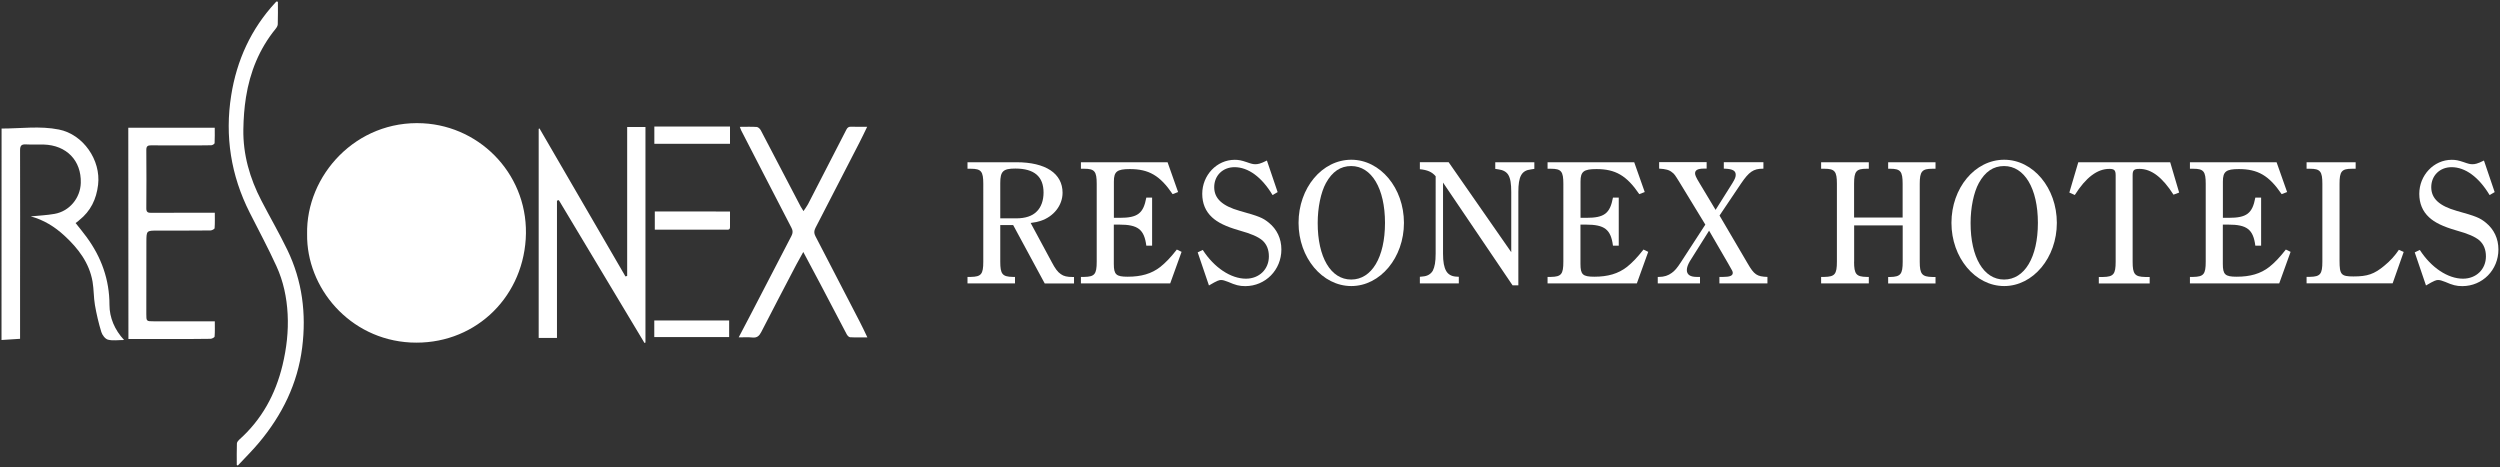 <?xml version="1.0" encoding="utf-8"?>
<!-- Generator: Adobe Illustrator 26.0.1, SVG Export Plug-In . SVG Version: 6.00 Build 0)  -->
<svg version="1.1" id="レイヤー_1" xmlns="http://www.w3.org/2000/svg" xmlns:xlink="http://www.w3.org/1999/xlink" x="0px"
	 y="0px" viewBox="0 0 380 71" style="enable-background:new 0 0 380 71;" xml:space="preserve">
<rect x="0" y="0" width="380" height="71" fill="#333333" stroke="none"/>
<style type="text/css">
	.st0{fill:#FFFFFF;}
</style>
<g>
	<g>
		<path class="st0" d="M0.24,19.54c2.91,0,5.83-0.43,8.72,0.15c3.68,0.73,6.4,4.64,5.95,8.4c-0.26,2.18-1.12,3.99-2.86,5.37
			c-0.07,0.06-0.13,0.13-0.2,0.18c-0.11,0.08-0.22,0.16-0.36,0.26c0.59,0.75,1.15,1.42,1.66,2.12c2.26,3.07,3.49,6.49,3.49,10.33
			c0,1.92,0.78,3.78,2.22,5.33c-0.88,0-1.71,0.14-2.45-0.05c-0.42-0.11-0.87-0.7-1.01-1.17c-0.41-1.34-0.73-2.71-0.97-4.09
			c-0.2-1.17-0.16-2.38-0.36-3.55c-0.5-2.88-2.19-5.07-4.27-6.99c-1.48-1.37-3.16-2.41-5.13-2.94c1.21-0.12,2.43-0.17,3.62-0.38
			c2.27-0.4,3.92-2.4,3.99-4.7c0.1-3.4-2.16-5.74-5.65-5.84c-0.9-0.03-1.8,0.03-2.7-0.02c-0.69-0.04-0.88,0.22-0.88,0.89
			c0.02,6.77,0.01,13.55,0,20.32c0,2.77,0,5.53,0,8.34c-0.97,0.06-1.9,0.12-2.82,0.18C0.24,40.97,0.24,30.26,0.24,19.54z"/>
		<path class="st0" d="M46.68,35.59c-0.19-8.92,7.46-17.39,17.62-16.85c9.01,0.48,16.21,8.2,15.61,17.6
			c-0.59,9.27-8.12,16.19-17.5,15.72C53.11,51.58,46.57,43.73,46.68,35.59z"/>
		<path class="st0" d="M97.96,52.13c-4.34-7.24-8.68-14.47-13.02-21.71c-0.09,0.03-0.19,0.05-0.28,0.08c0,6.94,0,13.88,0,20.87
			c-1.01,0-1.87,0-2.78,0c0-10.61,0-21.2,0-31.78c0.04-0.02,0.08-0.04,0.12-0.07c4.36,7.5,8.71,15,13.07,22.5
			c0.09-0.03,0.17-0.06,0.26-0.08c0-7.53,0-15.06,0-22.64c0.99,0,1.85,0,2.78,0c0,10.94,0,21.85,0,32.77
			C98.06,52.08,98.01,52.11,97.96,52.13z"/>
		<path class="st0" d="M122.13,32.09c0.27-0.41,0.51-0.72,0.69-1.06c1.95-3.76,3.89-7.53,5.82-11.31c0.16-0.32,0.34-0.47,0.71-0.46
			c0.79,0.03,1.57,0.01,2.46,0.01c-0.41,0.84-0.77,1.62-1.17,2.39c-2.22,4.33-4.45,8.66-6.69,12.98c-0.23,0.45-0.24,0.81-0.01,1.25
			c2.26,4.34,4.51,8.68,6.75,13.03c0.38,0.73,0.73,1.48,1.15,2.36c-0.95,0-1.79,0.03-2.63-0.02c-0.18-0.01-0.4-0.25-0.5-0.43
			c-1.32-2.5-2.63-5.01-3.94-7.51c-0.85-1.62-1.72-3.24-2.67-5.02c-0.41,0.74-0.75,1.33-1.07,1.94c-1.78,3.4-3.56,6.8-5.31,10.21
			c-0.31,0.61-0.65,0.93-1.37,0.85c-0.64-0.07-1.29-0.02-2.07-0.02c0.64-1.22,1.23-2.34,1.82-3.47c2.06-3.98,4.12-7.97,6.2-11.95
			c0.22-0.42,0.24-0.78,0.02-1.2c-1.48-2.85-2.95-5.7-4.42-8.55c-1.08-2.09-2.16-4.19-3.24-6.29c-0.07-0.14-0.11-0.29-0.21-0.54
			c0.91,0,1.76-0.04,2.59,0.02c0.22,0.02,0.49,0.29,0.61,0.52c2.03,3.85,4.04,7.71,6.05,11.57
			C121.82,31.6,121.95,31.78,122.13,32.09z"/>
		<path class="st0" d="M19.5,19.42c4.4,0,8.72,0,13.14,0c0,0.79,0.02,1.57-0.02,2.34c-0.01,0.12-0.33,0.32-0.51,0.32
			c-1.21,0.03-2.43,0.02-3.65,0.02c-1.82,0-3.65,0.02-5.47-0.01c-0.55-0.01-0.76,0.15-0.75,0.72c0.02,2.95,0.03,5.9,0,8.84
			c-0.01,0.6,0.24,0.71,0.76,0.7c3.19-0.02,6.38-0.01,9.65-0.01c0,0.75,0.03,1.55-0.03,2.34c-0.01,0.14-0.41,0.35-0.63,0.35
			c-2.68,0.03-5.36,0.02-8.03,0.02c-1.7,0-1.7,0-1.71,1.72c-0.01,3.65-0.01,7.29-0.01,10.94c0,1.12,0,1.13,1.15,1.13
			c2.81,0,5.63,0,8.44,0c0.24,0,0.49,0,0.82,0c0,0.8,0.03,1.56-0.03,2.31c-0.01,0.14-0.41,0.35-0.63,0.35
			c-1.89,0.03-3.78,0.03-5.67,0.03c-2.25,0-4.5,0-6.8,0C19.5,40.84,19.5,30.17,19.5,19.42z"/>
		<path class="st0" d="M42.24,0.27c0,1.14,0.02,2.29-0.02,3.43c-0.01,0.24-0.18,0.51-0.34,0.7c-2.47,3.04-3.88,6.54-4.49,10.37
			c-0.26,1.61-0.37,3.25-0.4,4.88c-0.06,3.85,0.98,7.45,2.74,10.84c1.3,2.51,2.72,4.96,3.95,7.5c2.27,4.7,2.9,9.7,2.25,14.85
			c-0.69,5.48-3.04,10.23-6.55,14.43c-1.01,1.21-2.15,2.33-3.23,3.49c-0.05-0.03-0.1-0.06-0.16-0.09c0-1.09-0.02-2.18,0.02-3.27
			c0.01-0.19,0.18-0.41,0.33-0.55c3.45-3.07,5.54-6.91,6.61-11.37c0.61-2.55,0.91-5.13,0.77-7.74c-0.13-2.52-0.65-4.99-1.7-7.28
			c-1.26-2.77-2.71-5.45-4.08-8.17c-2.84-5.63-3.78-11.59-2.8-17.78c0.84-5.33,3.01-10.11,6.71-14.11c0.06-0.06,0.12-0.12,0.18-0.18
			C42.11,0.25,42.17,0.26,42.24,0.27z"/>
		<path class="st0" d="M110.96,32.15c0,0.81,0,1.59,0,2.37c0,0.47-0.33,0.39-0.61,0.39c-2.25,0-4.49,0-6.74,0c-1.34,0-2.68,0-4.08,0
			c0-0.94,0-1.83,0-2.77C103.29,32.15,107.1,32.15,110.96,32.15z"/>
		<path class="st0" d="M110.96,19.23c0,0.86,0,1.7,0,2.63c-3.83,0-7.66,0-11.5,0c0-0.87,0-1.72,0-2.63
			C103.3,19.23,107.11,19.23,110.96,19.23z"/>
		<path class="st0" d="M110.83,48.71c0,0.82,0,1.64,0,2.52c-3.77,0-7.55,0-11.38,0c0-0.81,0-1.63,0-2.52
			C103.24,48.71,107.02,48.71,110.83,48.71z"/>
	</g>
	<g>
		<g>
			<path class="st0" d="M152.04,34.2v5.57c0,1.89,0.32,2.29,1.89,2.32h0.35v0.99h-7.22v-0.99h0.51c1.57-0.03,1.89-0.4,1.89-2.32
				V27.94c0-1.89-0.32-2.29-1.89-2.29h-0.51v-0.99h7.44c4.45,0,7.01,1.71,7.01,4.64c0,1.92-1.36,3.63-3.33,4.27
				c-0.48,0.16-0.75,0.21-1.52,0.32l3.2,5.94c0.53,1.01,0.91,1.52,1.39,1.84c0.43,0.32,0.99,0.43,1.73,0.43h0.27v0.99h-4.45
				l-4.8-8.88H152.04z M154.46,33.19c1.39,0,2.45-0.35,3.12-1.04c0.67-0.64,1.04-1.68,1.04-2.88c0-2.43-1.41-3.65-4.29-3.65
				c-1.87,0-2.29,0.43-2.29,2.19v5.38H154.46z"/>
			<path class="st0" d="M179.6,38.28l-1.73,4.8H164.3v-0.99h0.51c1.57-0.03,1.89-0.4,1.89-2.32V27.94c0-1.89-0.32-2.29-1.89-2.29
				h-0.51v-0.99h13.17l1.6,4.53l-0.83,0.32c-1.92-2.83-3.62-3.81-6.5-3.81c-1.95,0-2.43,0.37-2.43,1.89v5.52h0.88
				c2.75,0,3.6-0.67,4.05-3.07h0.88v7.3h-0.88c-0.32-2.48-1.28-3.2-4.11-3.2h-0.83v5.97c0,1.63,0.35,1.95,2.11,1.95
				c2.05,0,3.63-0.45,4.96-1.49c0.83-0.67,1.57-1.44,2.51-2.64L179.6,38.28z"/>
			<path class="st0" d="M182.05,38.36l0.77-0.37c1.73,2.69,4.27,4.37,6.56,4.37c2.03,0,3.49-1.44,3.49-3.39
				c0-1.01-0.32-1.84-1.01-2.45c-0.69-0.56-1.68-0.99-3.47-1.49c-2.05-0.59-3.3-1.2-4.16-2c-0.99-0.91-1.49-2.11-1.49-3.57
				c0-2.83,2.21-5.17,4.93-5.17c0.61,0,1.01,0.08,1.81,0.35c0.75,0.27,1.01,0.32,1.33,0.32c0.37,0,0.75-0.05,1.76-0.56l1.63,4.8
				l-0.77,0.45c-1.65-2.75-3.71-4.24-5.78-4.24c-1.79,0-3.09,1.28-3.09,3.04c0,1.73,1.23,2.85,3.87,3.6
				c2.96,0.83,3.49,1.04,4.42,1.79c1.25,1.01,1.92,2.43,1.92,4.08c0,3.12-2.43,5.57-5.49,5.57c-0.91,0-1.49-0.16-2.59-0.64
				c-0.51-0.21-0.83-0.29-1.09-0.29s-0.53,0.05-1.84,0.83L182.05,38.36z"/>
			<path class="st0" d="M205.4,24.28c4.4,0,8,4.29,8,9.6c0,5.28-3.6,9.6-8,9.6c-4.42,0-8.02-4.32-8.02-9.6
				C197.38,28.57,200.95,24.28,205.4,24.28z M205.38,42.49c3.12,0,5.14-3.38,5.14-8.61c0-5.22-2.03-8.64-5.14-8.64
				c-1.63,0-2.88,0.85-3.84,2.59c-0.77,1.41-1.25,3.71-1.25,6.05C200.28,39.11,202.28,42.49,205.38,42.49z"/>
			<path class="st0" d="M219.34,27.75v10.8c0,1.28,0.16,2.08,0.48,2.64c0.29,0.51,0.8,0.8,1.44,0.85l0.48,0.03v1.01h-5.92v-1.01
				l0.48-0.05c0.67-0.05,1.2-0.37,1.49-0.88c0.29-0.59,0.43-1.33,0.43-2.59V26.79c-0.56-0.67-1.28-0.96-2.4-1.07v-1.07h4.37
				l9.52,13.68v-9.14c0-1.28-0.13-2.08-0.45-2.61c-0.29-0.48-0.83-0.75-1.47-0.83l-0.51-0.08v-1.01h5.94v1.01l-0.51,0.08
				c-1.44,0.16-1.92,1.07-1.92,3.44v14.18h-0.88L219.34,27.75z"/>
			<path class="st0" d="M250.53,38.28l-1.73,4.8h-13.57v-0.99h0.51c1.57-0.03,1.89-0.4,1.89-2.32V27.94c0-1.89-0.32-2.29-1.89-2.29
				h-0.51v-0.99h13.17l1.6,4.53l-0.83,0.32c-1.92-2.83-3.63-3.81-6.5-3.81c-1.95,0-2.43,0.37-2.43,1.89v5.52h0.88
				c2.75,0,3.6-0.67,4.05-3.07h0.88v7.3h-0.88c-0.32-2.48-1.28-3.2-4.11-3.2h-0.83v5.97c0,1.63,0.35,1.95,2.11,1.95
				c2.05,0,3.62-0.45,4.96-1.49c0.83-0.67,1.57-1.44,2.51-2.64L250.53,38.28z"/>
			<path class="st0" d="M265.64,40.04c0.99,1.71,1.41,2,3.01,2.05v0.99h-7.3v-0.99h0.59c1.01,0,1.44-0.19,1.44-0.61
				c0-0.21-0.03-0.27-0.69-1.41l-2.91-5.01l-2.93,4.66c-0.29,0.51-0.45,0.93-0.45,1.33c0,0.69,0.51,1.04,1.49,1.04h0.51v0.99h-6.42
				v-0.99h0.21c0.75,0,1.39-0.21,1.92-0.61c0.45-0.32,0.8-0.72,1.39-1.63l3.71-5.71l-3.95-6.48c-0.67-1.09-0.8-1.25-1.07-1.44
				c-0.45-0.4-1.01-0.53-2-0.59v-0.99h7.22v0.99h-0.45c-0.91,0-1.31,0.24-1.31,0.72c0,0.24,0.13,0.59,0.67,1.47l2.45,4.08l2.53-4.02
				c0.45-0.72,0.53-1.01,0.53-1.31c0-0.61-0.45-0.88-1.6-0.93h-0.21v-0.99h6.02v0.99h-0.08c-1.44,0-2.11,0.48-3.31,2.24l-3.28,4.88
				L265.64,40.04z"/>
			<path class="st0" d="M281.82,39.77c0,1.89,0.32,2.29,1.89,2.32h0.35v0.99h-7.25v-0.99h0.51c1.57-0.03,1.89-0.4,1.89-2.32V27.94
				c0-1.89-0.32-2.29-1.89-2.29h-0.51v-0.99h7.25v0.99h-0.35c-1.57,0-1.89,0.4-1.89,2.29v5.12h7.38v-5.12
				c0-1.89-0.32-2.29-1.89-2.29H287v-0.99h7.2v0.99h-0.48c-1.57,0-1.92,0.4-1.92,2.29v11.84c0,1.89,0.35,2.29,1.92,2.32h0.48v0.99
				H287v-0.99h0.32c1.57-0.03,1.89-0.43,1.89-2.32v-5.52h-7.38V39.77z"/>
			<path class="st0" d="M304.64,24.28c4.4,0,8,4.29,8,9.6c0,5.28-3.6,9.6-8,9.6c-4.42,0-8.02-4.32-8.02-9.6
				C296.62,28.57,300.19,24.28,304.64,24.28z M304.62,42.49c3.12,0,5.14-3.38,5.14-8.61c0-5.22-2.03-8.64-5.14-8.64
				c-1.63,0-2.88,0.85-3.84,2.59c-0.77,1.41-1.25,3.71-1.25,6.05C299.52,39.11,301.52,42.49,304.62,42.49z"/>
			<path class="st0" d="M330.37,29.59c-1.68-2.64-3.36-3.92-5.17-3.92c-0.85,0-1.04,0.19-1.04,0.99v13.12
				c0,1.89,0.32,2.29,1.92,2.32h0.67v0.99h-7.73v-0.99h0.67c1.57-0.03,1.89-0.43,1.89-2.32V26.66c0-0.77-0.19-0.99-0.96-0.99
				c-1.84,0-3.57,1.31-5.25,3.97l-0.83-0.37l1.36-4.61h13.97l1.36,4.61L330.37,29.59z"/>
			<path class="st0" d="M348.17,38.28l-1.73,4.8h-13.57v-0.99h0.51c1.57-0.03,1.89-0.4,1.89-2.32V27.94c0-1.89-0.32-2.29-1.89-2.29
				h-0.51v-0.99h13.17l1.6,4.53l-0.83,0.32c-1.92-2.83-3.62-3.81-6.5-3.81c-1.95,0-2.43,0.37-2.43,1.89v5.52h0.88
				c2.75,0,3.6-0.67,4.05-3.07h0.88v7.3h-0.88c-0.32-2.48-1.28-3.2-4.11-3.2h-0.83v5.97c0,1.63,0.35,1.95,2.11,1.95
				c2.05,0,3.63-0.45,4.96-1.49c0.83-0.67,1.57-1.44,2.51-2.64L348.17,38.28z"/>
			<path class="st0" d="M365.36,38.3l-1.68,4.77H350.6v-0.99h0.51c1.57-0.03,1.89-0.4,1.89-2.32V27.94c0-1.89-0.32-2.29-1.89-2.29
				h-0.51v-0.99h7.46v0.99h-0.56c-1.57,0-1.89,0.4-1.89,2.29v11.68c0,2.13,0.24,2.4,2.11,2.4c2.13,0,3.17-0.35,4.72-1.65
				c0.91-0.75,1.6-1.52,2.19-2.4L365.36,38.3z"/>
			<path class="st0" d="M367.04,38.36l0.77-0.37c1.73,2.69,4.27,4.37,6.56,4.37c2.03,0,3.49-1.44,3.49-3.39
				c0-1.01-0.32-1.84-1.01-2.45c-0.69-0.56-1.68-0.99-3.47-1.49c-2.05-0.59-3.3-1.2-4.16-2c-0.99-0.91-1.49-2.11-1.49-3.57
				c0-2.83,2.21-5.17,4.93-5.17c0.61,0,1.01,0.08,1.81,0.35c0.75,0.27,1.01,0.32,1.33,0.32c0.37,0,0.75-0.05,1.76-0.56l1.63,4.8
				l-0.77,0.45c-1.65-2.75-3.71-4.24-5.78-4.24c-1.79,0-3.09,1.28-3.09,3.04c0,1.73,1.23,2.85,3.87,3.6
				c2.96,0.83,3.49,1.04,4.42,1.79c1.25,1.01,1.92,2.43,1.92,4.08c0,3.12-2.43,5.57-5.49,5.57c-0.91,0-1.49-0.16-2.59-0.64
				c-0.51-0.21-0.83-0.29-1.09-0.29s-0.53,0.05-1.84,0.83L367.04,38.36z"/>
		</g>
	</g>
</g>
</svg>
